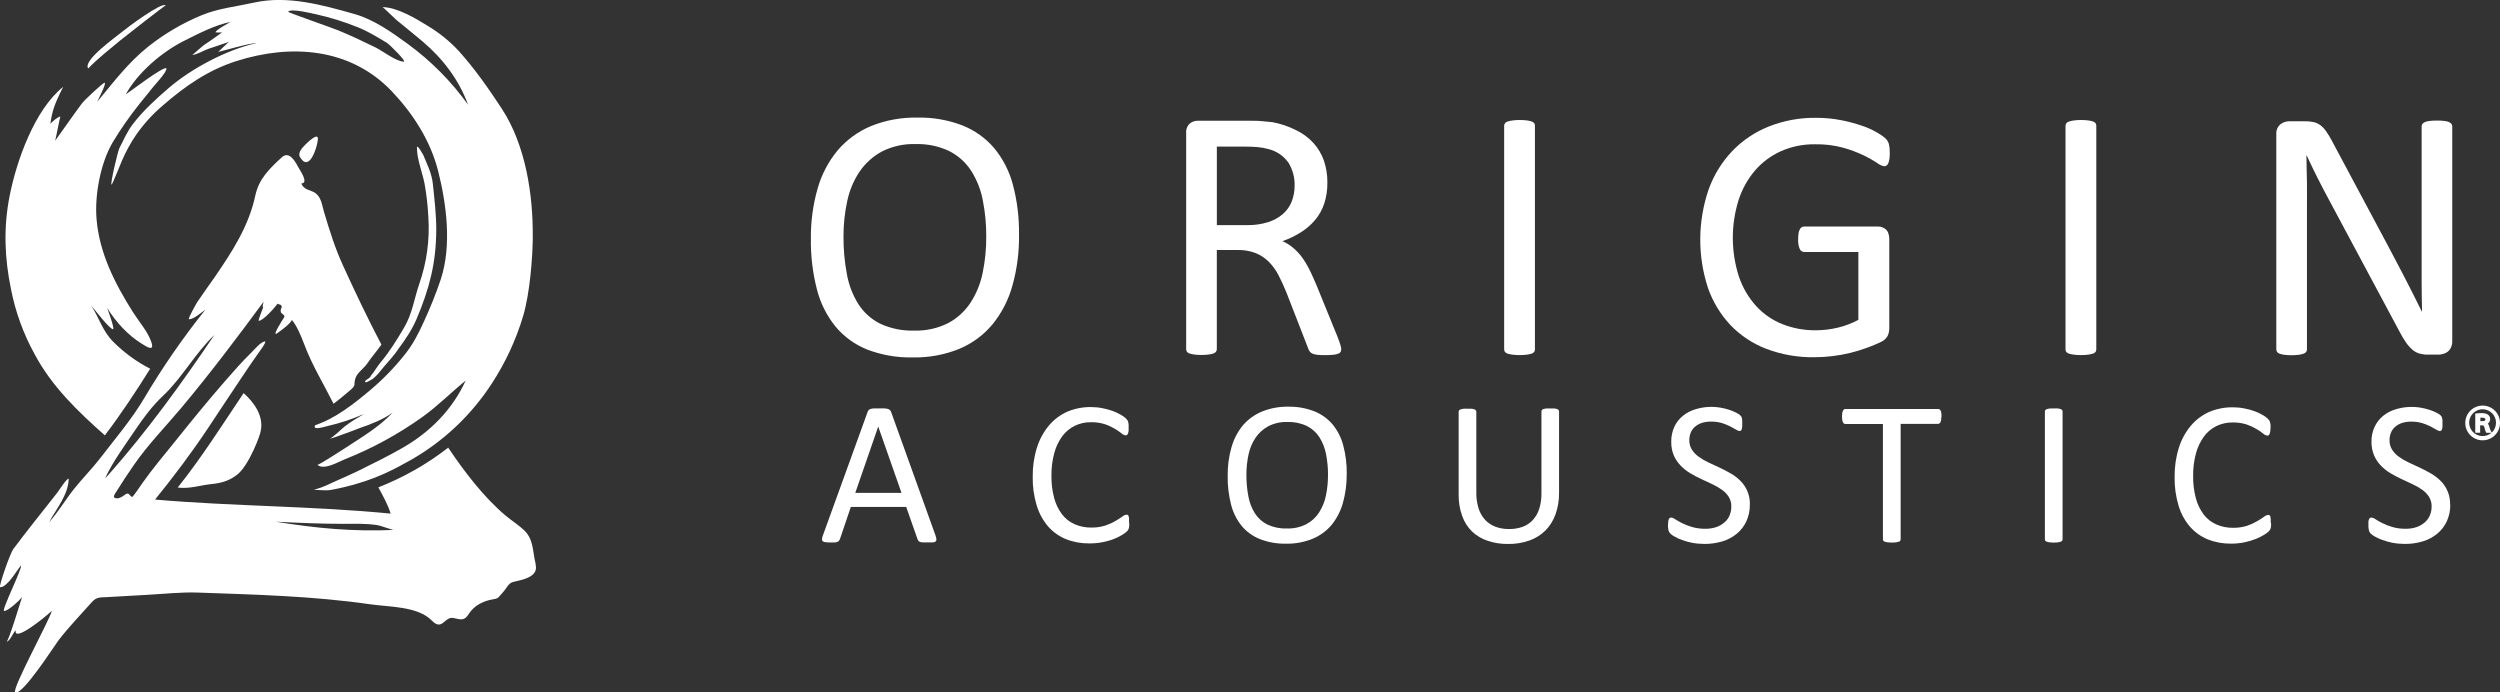 <svg xmlns="http://www.w3.org/2000/svg" id="Layer_2" viewBox="0 0 719.77 199.37"><rect x="0" y="0" width="719.77" height="199.37" fill="#333333" stroke="none"/><defs><style>.cls-1{fill:#fff;}</style></defs><g id="Layer_1-2"><g><path class="cls-1" d="M154.24,162.44c-.9-3.44-.54-7.05-3.26-9.7-1.55-1.52-3.6-2.78-5.31-4.21-6.4-5.37-11.98-12.73-16.63-19.65-6.12,4.76-12.9,8.61-20.11,11.43,1.33,2.47,2.71,4.88,3.54,7.56-22.58-2.2-45.24-2.08-67.83-4.04,5.38-6.65,10.45-13.36,15.2-20.49,3.48-5.22,6.92-10.47,10.42-15.67,1.33-1.98,2.65-3.94,4.03-5.87,.09-.12,2.61-3.49,2.01-3.49-1.15,0-3.08,2.37-3.81,3.07-2.67,2.61-5.16,5.42-7.6,8.23-4.99,5.71-9.77,11.59-14.51,17.51-3.16,3.93-6.46,7.82-9.37,11.95-.95,1.33-1.82,2.72-2.87,3.99-.94-.1-.86-1.61-2.15-.64-.63,.46-1.43,1.05-2.26,1.05-1.64,0-.68-1.21-.22-1.95,1.68-2.69,3.43-5.34,5.24-7.94,4.05-5.78,8.9-10.73,13.42-16.12,8.31-9.9,16.1-20.25,23.77-30.65,0-.15-.62,2.09-.12,1.59-.09,.33-1.65,3.96-1.29,3.96,1.22,0,4.68-3.87,5.39-4.96,.14,.37,1.22,0,1.2,1.09-.31,.44-.39,1-.22,1.5,.43,.56,1.37,.75,.83,1.51-.37,.53-3.67,5.72-1.9,4.42,1.15-.83,3.61-2.55,4.22-3.8,1.48,1.72,2.75,4.9,3.55,7.02,2.28,6.07,5.56,11.35,8.43,17.1,1.64-1.2,3.16-2.53,4.73-3.84,2.02-1.72,.86-1.44,1.61-3.61,.54-1.54,2.45-2.78,3.37-4.15,1.26-1.88,2.78-3.58,4.07-5.43-3.94-7.52-7.6-15.2-11.12-22.92-2.25-4.92-3.87-10.13-5.41-15.31-.56-1.87-.76-4.23-2.54-5.44-1.24-.86-3.3-.8-3.98-2.74,2.26,0-.47-3.94-.73-4.4-.86-1.62-2.74-5.31-5.05-2.98-3.48,3.24-6.46,6.09-7.48,10.9-1.85,8.71-6.6,16.06-11.59,23.32-1.67,2.44-3.44,4.82-5.09,7.28-.22,.32-2.85,5-2.41,5,1.42,0,3.62-2.04,4.7-2.73-6.47,8.09-12.37,16.62-17.64,25.54-3.58,6.02-8.27,11.53-12.54,17.08-2.39,3.11-5.16,5.88-7.6,8.94-2.5,3.13-4.54,6.63-7.21,9.62,2.08-3.85,5.59-7.97,5.66-12.57-.68,0-2.88,3.55-3.28,4.04-2.26,2.85-4.51,5.69-6.75,8.54-1.98,2.53-3.97,5.06-5.88,7.64-1.03,1.38-4.33,11.04-3.84,11.04,2.15,0,4.78-4.87,6.02-6.27,.36,.97-5.77,13.11-4.86,13.11,1.17,0,4.41-3.01,5.16-3.98-.43,1.29-3.9,12.79-4.44,12.79,.93,0,1.92-2.73,2.63-3.26-.54,2.55,3.92-.53,4.46-.91,2.08-1.43,4.06-2.99,5.93-4.68-.68,2.7-11.65,22.66-10.56,23.49,2.06,.98,11.33-13.49,12.43-14.94,2.95-3.87,6.41-7.41,9.64-11.06,1.38-1.55,2.43-1.33,4.52-1.45,3.64-.23,7.29-.43,10.94-.62,5-.26,10.12-.86,15.13-.68,16.6,.59,33.14,1,49.55,3.37,5.42,.79,13.7,.53,17.76,4.7,3.04,3.13,3.61-1.27,6.18-.75,2.42,.53,3.21,.83,4.52-1.29,.76-1.15,1.8-2.1,3.01-2.76,1.23-.68,2.56-1.13,3.95-1.34,1.66-.25,1.55-.7,2.68-1.88,1.23-1.29,1.65-2.74,3.01-3.09,2.47-.64,7.51-1.32,6.5-5.09-.29-1.11,.43,1.66,0,0m-122.92-25.83c-.3,.35-.63,.69-.98,1,2.26-4.87,5.62-9.36,8.61-13.8,2.46-3.65,4.87-6.89,8.05-9.9,5.54-5.23,9.24-12.28,14.78-17.52-9.51,14.07-19.19,27.46-30.46,40.22-.12,.14,.32-.35,0,0m82.14,15.92c-11.74,.54-22.53-.49-34.07-2.37,6.51,.33,13.04,.62,19.55,.62,3.24,0,6.46-.14,9.67,.36,1.27,.2,4.24,1.41,4.84,1.39-.13,0,.12,0,0,0"></path><path class="cls-1" d="M91.51,40.26c-.25,2.47-2.63,9.66-5.27,4.73-.34-1.17,.71-2.38,1.45-3.12,.52-.54,4.17-4.22,3.82-1.62h0"></path><path class="cls-1" d="M153.38,68.42c.15-12.36-2.07-26.73-8.95-37.19-3.75-5.72-7.75-11.44-12.33-16.53-2.58-2.79-5.55-5.2-8.8-7.16-3.44-2.15-9-5.49-13.21-5.49,.27,0,3.44,3.19,3.98,3.64,2.54,2.08,5.1,4.14,7.6,6.25,5.84,4.94,10.42,10.97,13.1,18.22-4.85-6.75-10.74-12.69-17.46-17.58-4.6-3.35-9.66-6.94-15.18-8.52-9.3-2.63-19.37-5.46-28.99-3.31-5.16,1.15-10.16,1.62-15.03,3.61-5.56,2.29-10.78,5.36-15.49,9.1-5.68,4.6-9.27,9.37-14.61,15.82,.06-.35,2.86-5.47,2.07-5.47-.34,0-5.46,4.65-6.5,5.98-1.33,1.72-6.42,8.97-7.7,10.72,.19-.54,1.4-6.95,1.51-6.95-.67,0-2.35,1.46-2.88,2.07,.49-3.51,1.03-5.39,3.69-10.63-8.25,6.6-13.45,21.32-15.43,31.42-1.79,9.07-1.47,17.81,.4,26.85,1.28,6.54,3.57,12.84,6.79,18.68,4.92,9.27,12.44,16.49,20.23,23.39,4.73-6.22,8.9-12.56,13.05-19.18-3.94-2.02-7.54-4.65-10.67-7.79-3.14-3.19-3.99-6.84-6.33-10.41,.86,.96,5.31,6.83,6.31,6.83,.55,0-1.52-5.64-1.7-6.13,2.58,4.12,5.9,7.79,10.06,10.36,1.54,.96,3.68,2.31,2.6-.71s-3.52-5.72-5.23-8.44c-5.2-8.23-9.71-17.05-10.49-26.88-.56-6.85,1.15-16.06,4.66-22.02,2.29-3.8,4.83-7.45,7.6-10.92,1.25-1.63,2.45-2.93,3.68-4.58,.64-.84,4.57-4.96,4.16-5.8-.75-.73-10.62,6.85-11.68,7.5,3.42-6.25,10.44-12.24,16.78-15.41,4.08-2.03,8.9-4.58,13.41-5.45-.59,.37-4.35,2.34-4.35,3.01,.63,.06,1.27,.06,1.9,0-1.72,1.2-3.4,2.47-5.16,3.6-.52,.33-3.3,2.88-3.42,2.88,1.2,0,3.34-1.29,4.51-1.7,2.01-.69,4.03-1.33,6.02-2.03-.31,.28-3.11,2.85-3.08,2.89s9.61-2.72,10.97-2.54c-8.55,1.91-18.65,7.28-25.2,12.91-3.7,3.18-7.44,6.59-10.4,10.48-1.58,2.07-2.66,4.58-3.84,6.89-.4,.77-2.72,10.47-2.23,10.47,.22,0,2.71-6.3,3.01-6.95,1.1-2.56,2.44-5.01,4-7.32,2.22-3.2,4.86-6.1,7.84-8.61,6.36-5.52,12.91-10.09,21.07-12.7,15.7-5,32.78-3.87,44.76,8.69,6.14,6.46,11.15,14.25,13.36,23.01,2.42,9.61,3.91,21.39,.78,31.02-1.39,4.14-3.01,8.19-4.84,12.16-1.52,3.4-3.28,6.83-5.68,9.76-2.98,3.73-6.32,7.15-9.97,10.21-4.54,3.8-9.83,8-15.56,9.92-.34,.11-.43,.71-.07,.83,.89,.3,2.87-.4,3.77-.6,3.5-.81,6.92-1.95,10.2-3.41-1.85,1.17-3.77,2.2-5.49,3.55-.73,.56-3.76,3.52-4.36,3.52,.83,0,3.18-1.03,4.04-1.29,1.62-.52,2.98-1.15,4.59-1.72,3.14-1.06,6.85-2.5,9.52-4.49-3.87,4.16-9.07,7.19-13.77,10.29-.76,.49-7.66,4.96-7.93,4.79,1.87,1.64,5.96-.83,7.84-1.58,7.94-3.14,15.46-7.25,22.4-12.21,4.46-3.21,8.22-7.02,12.45-10.49-3.83,8.38-10.23,14.84-18.23,19.42-3.99,2.29-8.12,4.32-12.24,6.36-1.97,.97-3.97,1.87-5.99,2.75-3.06,1.33-4.05,2.03-7.32,2.98,1.34-.09,3.28,.27,4.91,0,2.82-.5,5.6-1.18,8.33-2.04,5.13-1.5,10.04-3.9,14.67-6.55,9.44-5.36,17.46-12.92,23.37-22.03,3.94-6.02,6.98-12.57,9.04-19.46,2-6.75,2.72-17.08,2.78-22.62M116.27,17.75c-2.15,0-6.15-3.1-8.13-4.08-3.55-1.75-7.14-3.44-10.79-4.94-1.56-.65-14.49-5.16-14.4-5.33,.68-1.11,6.95,.49,8.05,.71,4.05,.9,8.02,2.13,11.86,3.68,3.04,1.18,5.83,2.92,8.61,4.6,.68,.43,5.67,5.35,4.8,5.35"></path><path class="cls-1" d="M47.7,1.55c-.09-.09-11.76,8.98-12.95,9.98-3.2,2.69-6.46,5.16-9.35,8.18-1.72-2.33,8.43-9.39,9.97-10.71,1.13-.98,11.22-8.51,12.33-7.45"></path><path class="cls-1" d="M68.17,136.74c-2.18,1.68-4.47,2.35-7.21,2.62-3.39,.34-6.33,1.45-9.8,1.01,6.92-8.66,12.8-17.99,18.98-27.19,3.06,2.7,5.89,6.69,4.9,11-.03,.8-3.28,9.81-6.86,12.57"></path><path class="cls-1" d="M125.6,66.2c-.03,9.53-1.98,16.96-5.7,25.72-1.26,2.96-3.18,5.81-5.1,8.4-1.2,1.88-2.84,3.55-4.27,5.26-.99,1.18-1.91,2.49-3.14,3.44,0,0-2.5,1.7-2.26,.74,.17-.5,1.59-.92,1.59-1.51,1.06-1.2,1.79-2.65,2.82-3.87,2.64-3.14,4.79-6.63,6.86-10.16,2.34-4,2.85-8.26,4.34-12.57,2.15-6.18,3.03-12.72,2.58-19.25-.16-3.24-.53-6.47-1.11-9.66-.65-3.2-2.17-6.94-2.17-10.2,0-1.32,1.83,2.13,1.85,2.15,1.12,2.7,2.43,5.29,2.73,8.23,.46,4.37,.99,8.88,.99,13.28,0,3.41,0-1.78,0,0"></path><g><path class="cls-1" d="M293.39,67.61c.06,4.96-.58,9.9-1.92,14.67-1.12,4.06-3.07,7.84-5.72,11.1-2.57,3.09-5.85,5.51-9.56,7.06-4.26,1.72-8.82,2.56-13.42,2.46-4.47,.1-8.91-.66-13.09-2.26-3.54-1.41-6.68-3.68-9.12-6.61-2.52-3.11-4.34-6.73-5.34-10.62-1.24-4.79-1.83-9.73-1.76-14.67-.06-4.87,.59-9.72,1.92-14.4,1.13-4.03,3.09-7.78,5.75-11.01,2.6-3.06,5.88-5.46,9.58-7.01,4.26-1.72,8.83-2.56,13.43-2.46,4.4-.1,8.79,.66,12.9,2.23,3.53,1.39,6.67,3.62,9.15,6.5,2.56,3.09,4.41,6.7,5.43,10.58,1.24,4.7,1.84,9.56,1.76,14.42m-9.43,.62c.03-3.55-.31-7.09-1-10.58-.57-3.02-1.72-5.91-3.37-8.5-1.56-2.4-3.73-4.34-6.28-5.63-3.04-1.44-6.38-2.13-9.74-2.02-3.38-.11-6.73,.64-9.73,2.18-2.56,1.4-4.75,3.39-6.39,5.8-1.7,2.57-2.9,5.45-3.52,8.47-.73,3.34-1.08,6.76-1.07,10.18-.03,3.65,.31,7.3,.99,10.89,.54,3.04,1.67,5.95,3.3,8.57,1.54,2.39,3.7,4.33,6.24,5.61,3.07,1.42,6.43,2.11,9.81,2,3.41,.11,6.79-.64,9.84-2.18,2.6-1.39,4.8-3.42,6.41-5.88,1.69-2.62,2.87-5.53,3.48-8.58,.7-3.39,1.05-6.85,1.03-10.31"></path><path class="cls-1" d="M386.14,100.57c0,.25-.05,.5-.16,.73-.15,.25-.39,.43-.67,.52-.46,.17-.95,.28-1.44,.32-.83,.08-1.66,.11-2.5,.11-.73,0-1.47-.03-2.19-.11-.45-.05-.9-.16-1.32-.33-.32-.14-.6-.36-.81-.65-.21-.32-.38-.67-.49-1.04l-6.17-15.86c-.73-1.78-1.47-3.44-2.25-4.94-.72-1.43-1.66-2.74-2.78-3.89-1.08-1.09-2.36-1.95-3.78-2.54-1.68-.65-3.48-.96-5.29-.91h-5.96v28.55c0,.26-.08,.52-.24,.73-.19,.23-.43,.41-.71,.5-.43,.14-.87,.24-1.32,.3-1.43,.18-2.88,.18-4.31,0-.45-.07-.89-.17-1.32-.3-.29-.08-.54-.26-.71-.5-.15-.21-.22-.47-.21-.73V38.38c-.11-1.06,.28-2.11,1.06-2.83,.65-.51,1.44-.78,2.26-.79h14.25c1.69,0,3.09,0,4.22,.12s2.14,.19,3.04,.29c2.36,.44,4.64,1.21,6.78,2.29,1.88,.89,3.58,2.14,5,3.68,1.35,1.48,2.38,3.22,3.04,5.1,.69,2.04,1.03,4.19,1,6.35,.03,2.05-.28,4.09-.91,6.04-.57,1.73-1.47,3.33-2.64,4.72-1.17,1.39-2.56,2.58-4.1,3.54-1.66,1.04-3.43,1.9-5.29,2.54,1.08,.47,2.1,1.09,3,1.85,.94,.78,1.79,1.67,2.52,2.64,.83,1.13,1.56,2.33,2.19,3.58,.69,1.32,1.32,2.87,2.08,4.56l6.02,14.77c.48,1.24,.79,2.12,.93,2.64,.12,.38,.19,.77,.21,1.16m-13.44-47.17c.06-2.33-.55-4.63-1.77-6.61-1.41-2-3.52-3.42-5.91-3.97-.96-.26-1.93-.43-2.92-.52-1.08-.11-2.51-.16-4.27-.16h-7.52v22.61h8.71c2.06,.04,4.11-.25,6.08-.86,1.58-.49,3.04-1.31,4.28-2.39,1.11-.98,1.97-2.21,2.51-3.6,.54-1.44,.82-2.97,.81-4.51"></path><path class="cls-1" d="M441.92,100.57c0,.26-.06,.51-.2,.73-.19,.24-.44,.41-.73,.5-.43,.14-.87,.24-1.32,.3-1.42,.18-2.85,.18-4.27,0-.47-.06-.94-.16-1.4-.3-.29-.09-.54-.26-.73-.5-.15-.21-.22-.47-.21-.73V36.21c0-.26,.08-.52,.24-.73,.2-.24,.48-.42,.78-.5,.46-.14,.93-.25,1.4-.3,.67-.09,1.35-.14,2.04-.13,.72,0,1.44,.04,2.15,.13,.45,.06,.89,.16,1.32,.3,.29,.09,.54,.26,.73,.5,.14,.22,.2,.47,.2,.73V100.57Z"></path><path class="cls-1" d="M544.08,43.99c0,.58-.02,1.16-.09,1.73-.06,.42-.17,.84-.32,1.24-.1,.28-.28,.52-.52,.7-.2,.14-.43,.21-.67,.21-.76-.15-1.48-.49-2.08-.99-1.25-.81-2.55-1.54-3.89-2.18-1.88-.88-3.83-1.61-5.83-2.17-2.62-.71-5.33-1.04-8.05-.99-3.43-.06-6.82,.63-9.95,2.02-2.87,1.3-5.42,3.21-7.47,5.61-2.1,2.5-3.69,5.38-4.68,8.49-2.23,7.2-2.18,14.91,.15,22.08,1.07,3.11,2.75,5.97,4.96,8.41,2.09,2.27,4.67,4.04,7.54,5.18,3.06,1.2,6.32,1.8,9.61,1.76,2.12,0,4.24-.26,6.31-.75,2.07-.49,4.06-1.24,5.94-2.25v-19.54h-15.57c-.58,0-1.1-.35-1.32-.89-.35-.87-.51-1.81-.45-2.75,0-.56,.03-1.12,.11-1.68,.05-.4,.16-.78,.34-1.14,.11-.26,.3-.49,.54-.65,.23-.15,.5-.23,.78-.22h21.31c.39,0,.77,.07,1.14,.21,.38,.14,.73,.35,1.03,.62,.34,.31,.59,.7,.73,1.14,.18,.53,.27,1.09,.26,1.65v25.55c.02,.8-.14,1.6-.48,2.33-.44,.78-1.13,1.4-1.96,1.75-1.27,.61-2.57,1.16-3.9,1.63-1.61,.6-3.25,1.1-4.92,1.51-3.36,.81-6.8,1.23-10.26,1.24-4.74,.08-9.46-.74-13.89-2.42-3.91-1.49-7.44-3.84-10.34-6.86-2.87-3.07-5.07-6.7-6.45-10.67-3.02-9.22-2.96-19.18,.19-28.36,1.47-4.11,3.79-7.87,6.79-11.04,2.96-3.08,6.55-5.49,10.51-7.07,4.33-1.72,8.95-2.57,13.6-2.51,2.42-.01,4.83,.21,7.2,.67,2.03,.39,4.03,.92,5.99,1.59,1.53,.5,3.01,1.16,4.4,1.97,.88,.48,1.71,1.06,2.46,1.73,.44,.43,.76,.97,.94,1.56,.2,.83,.28,1.68,.25,2.54"></path><path class="cls-1" d="M603.54,100.57c0,.26-.06,.51-.2,.73-.19,.24-.44,.41-.73,.5-.43,.13-.87,.24-1.32,.3-.71,.09-1.43,.14-2.15,.13-.71,0-1.42-.04-2.13-.13-.47-.06-.93-.16-1.39-.3-.29-.08-.55-.26-.73-.5-.15-.21-.22-.47-.21-.73V36.21c0-.26,.08-.52,.24-.73,.2-.24,.47-.42,.78-.5,.45-.14,.92-.24,1.39-.3,.68-.09,1.36-.14,2.05-.13,.72,0,1.44,.04,2.15,.13,.45,.06,.89,.16,1.32,.3,.29,.09,.54,.26,.73,.5,.14,.22,.2,.47,.2,.73V100.57Z"></path><path class="cls-1" d="M706.02,98.27c.02,.61-.11,1.21-.36,1.76-.2,.46-.51,.87-.9,1.19-.39,.32-.84,.55-1.32,.67-.45,.14-.92,.21-1.39,.21h-2.95c-.82,.02-1.65-.08-2.45-.29-.73-.2-1.4-.55-1.98-1.03-.71-.6-1.34-1.29-1.88-2.05-.74-1.06-1.4-2.17-1.98-3.32l-20.41-38.13c-1.07-1.97-2.14-4.04-3.23-6.19-1.08-2.17-2.1-4.26-3.04-6.31h-.09c0,2.5,.11,5.04,.15,7.63s0,5.16,0,7.72v40.47c0,.25-.07,.49-.21,.7-.19,.25-.44,.43-.74,.52-.43,.15-.87,.25-1.32,.32-1.43,.18-2.88,.18-4.31,0-.45-.06-.89-.17-1.32-.32-.29-.09-.54-.27-.71-.52-.14-.21-.21-.45-.21-.7V38.74c-.11-1.12,.33-2.22,1.18-2.96,.74-.57,1.64-.87,2.56-.87h4.39c.89-.02,1.78,.06,2.64,.25,.68,.16,1.31,.45,1.88,.86,.62,.46,1.16,1.02,1.6,1.65,.6,.84,1.14,1.73,1.63,2.64l15.73,29.44c.97,1.8,1.9,3.54,2.8,5.29s1.77,3.4,2.64,5.05,1.67,3.29,2.49,4.89,1.63,3.23,2.42,4.85h0c-.07-2.72-.11-5.57-.12-8.53V36.36c0-.24,.07-.48,.21-.67,.2-.24,.45-.43,.74-.54,.42-.17,.87-.29,1.32-.33,.74-.08,1.48-.11,2.22-.11,.69,0,1.39,.03,2.08,.11,.45,.04,.9,.15,1.32,.33,.27,.12,.51,.31,.7,.54,.14,.2,.22,.43,.22,.67v61.91Z"></path><path class="cls-1" d="M269.35,154.23c.14,.34,.22,.69,.25,1.06,.02,.23-.06,.45-.22,.61-.23,.16-.5,.25-.78,.26h-2.93c-.28-.02-.55-.07-.82-.15-.16-.06-.31-.16-.42-.29-.1-.14-.18-.28-.25-.44l-3.28-9.33h-15.94l-3.13,9.25c-.06,.16-.14,.31-.24,.45-.12,.14-.27,.26-.44,.33-.25,.11-.52,.18-.79,.2-.44,.02-.88,.02-1.32,0-.47,0-.94-.02-1.4-.08-.28,0-.56-.1-.78-.28-.16-.16-.23-.39-.2-.61,.03-.36,.11-.71,.25-1.04l12.88-35.57c.07-.19,.17-.37,.3-.53,.16-.16,.35-.27,.57-.33,.31-.09,.63-.14,.95-.16h3.03c.34,.01,.68,.07,1,.16,.23,.06,.43,.18,.59,.34,.15,.15,.26,.34,.33,.54l12.8,35.6Zm-16.5-31.42h0l-6.61,19.1h13.31l-6.7-19.1Z"></path><path class="cls-1" d="M325.12,150.62v.82c-.02,.21-.06,.42-.11,.62-.05,.17-.11,.33-.2,.48-.11,.19-.25,.36-.41,.5-.39,.34-.8,.64-1.24,.91-.75,.46-1.53,.86-2.35,1.18-2.3,.9-4.75,1.34-7.22,1.32-2.3,.03-4.59-.39-6.73-1.24-1.97-.81-3.73-2.07-5.13-3.68-1.49-1.75-2.59-3.8-3.25-6-.81-2.66-1.2-5.44-1.15-8.22-.04-2.88,.37-5.75,1.23-8.5,.73-2.31,1.9-4.46,3.45-6.32,1.44-1.7,3.25-3.06,5.29-3.97,2.17-.91,4.51-1.36,6.86-1.32,1.08,0,2.16,.1,3.23,.32,.99,.19,1.96,.45,2.91,.78,.82,.29,1.61,.66,2.37,1.1,.51,.29,1,.63,1.44,1.02,.19,.18,.37,.39,.52,.61,.09,.15,.15,.32,.19,.49,.06,.22,.1,.44,.12,.66,.02,.31,.02,.62,0,.93,.02,.33,.02,.67,0,1-.03,.24-.09,.48-.17,.7-.06,.16-.16,.3-.29,.41-.11,.09-.25,.14-.4,.13-.44-.07-.84-.27-1.16-.57-.61-.48-1.25-.92-1.92-1.32-.91-.53-1.86-.98-2.86-1.32-1.31-.41-2.67-.61-4.05-.58-1.61-.02-3.2,.33-4.65,1.03-1.42,.7-2.66,1.73-3.6,3-1.06,1.46-1.84,3.1-2.3,4.84-.57,2.13-.85,4.33-.82,6.53-.03,2.17,.23,4.34,.79,6.44,.44,1.69,1.21,3.28,2.26,4.68,.95,1.24,2.19,2.22,3.62,2.84,1.53,.67,3.18,1,4.85,.97,1.34,.02,2.68-.17,3.97-.57,1.02-.34,2-.78,2.92-1.32,.81-.46,1.47-.89,1.98-1.26,.34-.3,.77-.49,1.22-.56,.12,0,.25,.02,.36,.08,.12,.08,.2,.2,.24,.34,.08,.23,.12,.46,.13,.7,.02,.37,.02,.75,0,1.12"></path><path class="cls-1" d="M387.73,136.43c.03,2.83-.34,5.65-1.1,8.38-.65,2.32-1.76,4.48-3.28,6.35-1.48,1.74-3.35,3.1-5.46,3.97-2.43,.98-5.04,1.46-7.67,1.4-2.56,.05-5.1-.4-7.48-1.32-2.02-.8-3.81-2.09-5.21-3.75-1.45-1.78-2.5-3.86-3.07-6.09-.71-2.74-1.05-5.56-1-8.38-.04-2.78,.33-5.56,1.1-8.24,.65-2.3,1.76-4.44,3.28-6.29,1.49-1.73,3.37-3.09,5.49-3.97,2.43-.98,5.04-1.46,7.67-1.4,2.52-.04,5.03,.41,7.38,1.32,2.02,.8,3.81,2.07,5.22,3.71,1.46,1.76,2.53,3.82,3.11,6.04,.72,2.69,1.07,5.46,1.03,8.25m-5.39,.36c.01-2.04-.18-4.07-.58-6.07-.33-1.72-.98-3.37-1.92-4.85-.89-1.37-2.13-2.48-3.6-3.21-1.74-.82-3.65-1.21-5.57-1.15-1.93-.07-3.84,.36-5.55,1.24-1.46,.79-2.72,1.93-3.65,3.3-.98,1.47-1.66,3.11-2.02,4.84-.41,1.91-.61,3.86-.61,5.82-.01,2.09,.18,4.17,.57,6.23,.31,1.74,.95,3.4,1.89,4.89,.88,1.37,2.11,2.48,3.57,3.2,1.75,.82,3.67,1.21,5.61,1.14,1.95,.07,3.88-.36,5.62-1.24,1.49-.79,2.75-1.95,3.66-3.36,.96-1.5,1.64-3.16,1.98-4.9,.4-1.93,.6-3.91,.59-5.88"></path><path class="cls-1" d="M448.86,141.89c.03,2.12-.31,4.23-1.03,6.23-.62,1.74-1.61,3.33-2.91,4.64-1.31,1.29-2.89,2.27-4.63,2.87-1.99,.69-4.08,1.02-6.19,.98-1.96,.02-3.92-.28-5.78-.91-1.66-.55-3.18-1.45-4.47-2.64-1.29-1.26-2.27-2.8-2.87-4.49-.71-1.99-1.06-4.1-1.02-6.21v-23.8c0-.15,.04-.29,.13-.41,.1-.14,.24-.24,.41-.28,.25-.09,.51-.15,.77-.19,.41-.03,.83-.03,1.24,0,.41-.02,.81-.02,1.22,0,.27,.03,.53,.09,.78,.19,.16,.05,.3,.14,.4,.28,.09,.12,.14,.26,.13,.41v23.16c-.03,1.58,.19,3.15,.65,4.65,.38,1.22,1.02,2.35,1.88,3.29,.82,.88,1.83,1.56,2.96,1.98,1.25,.47,2.57,.69,3.9,.67,1.35,.03,2.69-.19,3.97-.65,1.12-.41,2.12-1.08,2.92-1.96,.84-.93,1.47-2.03,1.84-3.23,.45-1.46,.66-2.98,.63-4.51v-23.49c0-.15,.04-.29,.13-.41,.1-.14,.24-.24,.41-.28,.25-.09,.51-.15,.78-.19,.41-.02,.82-.02,1.23,0,.4-.02,.8-.02,1.2,0,.26,.03,.52,.09,.77,.19,.16,.05,.31,.15,.42,.28,.08,.12,.13,.26,.13,.41v23.41Z"></path><path class="cls-1" d="M503.79,145.29c.03,1.65-.31,3.28-.99,4.79-.64,1.38-1.58,2.6-2.75,3.57-1.22,1.01-2.63,1.76-4.15,2.21-1.66,.5-3.39,.75-5.13,.74-1.2,0-2.39-.1-3.57-.32-1-.19-1.98-.46-2.93-.81-.75-.26-1.47-.59-2.15-.98-.44-.23-.85-.52-1.22-.86-.24-.25-.42-.56-.52-.9-.12-.48-.17-.97-.16-1.47,0-.36,.02-.72,.07-1.08,.03-.24,.08-.47,.17-.69,.06-.15,.16-.28,.29-.37,.13-.07,.27-.11,.42-.11,.43,.06,.83,.24,1.16,.5,.63,.4,1.28,.77,1.94,1.1,.92,.45,1.88,.82,2.86,1.11,1.26,.36,2.56,.54,3.87,.52,1.03,.01,2.05-.14,3.03-.45,.87-.28,1.67-.73,2.37-1.32,.66-.53,1.19-1.22,1.53-2,.36-.83,.54-1.74,.53-2.64,.03-.98-.23-1.94-.74-2.78-.51-.8-1.18-1.49-1.96-2.04-.87-.62-1.8-1.15-2.76-1.6l-3.19-1.49c-1.08-.5-2.14-1.06-3.17-1.67-1-.6-1.93-1.33-2.75-2.17-.82-.85-1.49-1.84-1.97-2.92-.53-1.25-.78-2.61-.75-3.97-.03-1.47,.27-2.94,.87-4.28,.56-1.22,1.39-2.3,2.43-3.15,1.09-.89,2.35-1.55,3.7-1.94,2.33-.71,4.79-.86,7.19-.45,.82,.14,1.64,.34,2.43,.59,.69,.23,1.37,.5,2.02,.83,.42,.2,.82,.45,1.18,.74,.14,.13,.26,.28,.37,.44,.06,.14,.11,.28,.15,.42,.04,.2,.07,.4,.09,.61v.91c.02,.32,.02,.63,0,.95-.02,.24-.06,.47-.13,.7-.04,.16-.13,.3-.25,.41-.1,.08-.24,.13-.37,.13-.37-.05-.72-.19-1.02-.41-.46-.28-1.03-.59-1.71-.94-.77-.38-1.56-.7-2.38-.95-1-.29-2.05-.43-3.09-.42-.95-.02-1.89,.13-2.79,.42-.72,.25-1.38,.64-1.96,1.15-.51,.46-.9,1.04-1.15,1.68-.25,.66-.38,1.37-.38,2.08-.03,.97,.23,1.92,.74,2.75,.52,.8,1.19,1.5,1.97,2.05,.88,.63,1.82,1.18,2.8,1.63l3.19,1.49c1.1,.5,2.15,1.06,3.2,1.67,1.03,.58,1.97,1.29,2.8,2.13,1.82,1.81,2.82,4.29,2.74,6.86"></path><path class="cls-1" d="M558.94,119.91c0,.33-.02,.65-.07,.98-.02,.23-.09,.45-.19,.66-.07,.15-.19,.28-.33,.37-.13,.08-.27,.12-.42,.12h-10.72v33.22c.02,.33-.2,.63-.53,.7-.25,.08-.52,.14-.78,.19-.81,.09-1.63,.09-2.45,0-.27-.04-.54-.1-.81-.19-.33-.07-.55-.37-.53-.7v-33.19h-10.77c-.15,0-.3-.04-.44-.12-.14-.09-.24-.22-.3-.37-.1-.21-.17-.43-.2-.66-.11-.65-.11-1.32,0-1.97,.03-.24,.1-.48,.2-.7,.06-.16,.17-.29,.3-.38,.13-.08,.28-.12,.44-.12h26.65c.15,0,.3,.04,.42,.12,.14,.1,.26,.23,.33,.38,.1,.22,.16,.46,.19,.7,.05,.33,.07,.66,.07,.99"></path><path class="cls-1" d="M593.83,155.27c0,.15-.04,.29-.12,.41-.1,.13-.25,.23-.41,.28-.26,.08-.52,.14-.79,.19-.81,.09-1.62,.09-2.43,0-.27-.04-.54-.1-.81-.19-.16-.04-.31-.14-.41-.28-.08-.12-.12-.26-.12-.41v-36.79c0-.15,.04-.29,.13-.41,.11-.13,.27-.23,.44-.28,.26-.09,.53-.15,.81-.19,.39-.02,.78-.02,1.16,0,.41-.03,.82-.03,1.23,0,.27,.03,.54,.1,.79,.19,.16,.05,.31,.14,.41,.28,.08,.12,.12,.26,.12,.41v36.79Z"></path><path class="cls-1" d="M653.86,150.62v.82c-.02,.21-.05,.42-.11,.62-.05,.16-.11,.32-.19,.48-.12,.18-.26,.35-.42,.5-.39,.34-.8,.65-1.24,.91-.75,.46-1.53,.86-2.35,1.18-1.04,.42-2.12,.75-3.23,.98-1.3,.28-2.63,.41-3.97,.41-2.31,.03-4.6-.39-6.74-1.24-1.97-.81-3.73-2.07-5.13-3.68-1.49-1.75-2.59-3.8-3.25-6-.8-2.67-1.19-5.44-1.14-8.22-.04-2.88,.37-5.75,1.23-8.5,.73-2.31,1.9-4.46,3.45-6.32,1.44-1.7,3.25-3.06,5.29-3.97,2.17-.91,4.5-1.36,6.85-1.32,1.09,0,2.17,.1,3.24,.32,.98,.18,1.95,.44,2.9,.78,.82,.29,1.61,.66,2.37,1.1,.52,.29,1,.63,1.44,1.02,.19,.18,.37,.39,.52,.61,.08,.16,.15,.32,.2,.49,0,.19,.08,.41,.12,.66s0,.57,0,.93c0,.34-.02,.67-.07,1-.03,.24-.09,.48-.17,.7-.06,.16-.16,.3-.28,.41-.12,.09-.26,.14-.41,.13-.44-.07-.84-.27-1.16-.57-.61-.49-1.25-.93-1.92-1.32-.9-.54-1.86-.98-2.86-1.32-1.3-.41-2.67-.61-4.03-.58-1.61-.02-3.21,.33-4.67,1.03-1.42,.69-2.65,1.72-3.58,3-1.06,1.46-1.85,3.1-2.31,4.84-.57,2.13-.85,4.33-.82,6.53-.03,2.17,.23,4.34,.79,6.44,.44,1.69,1.21,3.28,2.26,4.68,.95,1.23,2.2,2.21,3.62,2.84,1.53,.67,3.18,1,4.85,.97,1.34,.02,2.68-.17,3.97-.57,1.01-.34,1.99-.78,2.91-1.32,.81-.46,1.47-.89,1.98-1.26,.35-.3,.77-.49,1.23-.56,.12,0,.25,.03,.36,.08,.11,.09,.19,.21,.24,.34,.07,.23,.11,.46,.13,.7v1.12"></path><path class="cls-1" d="M705.45,145.29c.03,1.65-.31,3.28-.99,4.79-.64,1.38-1.58,2.6-2.75,3.57-1.22,1-2.63,1.76-4.15,2.21-1.67,.5-3.4,.75-5.14,.74-1.2,0-2.39-.1-3.57-.32-.99-.2-1.97-.47-2.92-.81-.75-.26-1.48-.59-2.17-.98-.44-.23-.85-.52-1.22-.86-.24-.25-.41-.56-.5-.9-.12-.48-.17-.97-.16-1.47-.02-.36-.02-.72,0-1.08,.03-.24,.09-.47,.19-.69,.05-.15,.15-.28,.29-.37,.12-.08,.27-.11,.41-.11,.43,.06,.84,.23,1.18,.5,.63,.4,1.27,.77,1.94,1.1,.92,.45,1.87,.82,2.86,1.11,1.25,.36,2.55,.54,3.86,.52,1.03,.01,2.06-.14,3.04-.45,.87-.28,1.67-.73,2.37-1.32,.66-.53,1.18-1.22,1.52-2,.36-.83,.55-1.73,.54-2.64,.03-.98-.23-1.94-.74-2.78-.52-.8-1.18-1.49-1.96-2.04-.87-.62-1.8-1.15-2.78-1.6l-3.17-1.48c-1.09-.5-2.14-1.06-3.17-1.67-1.01-.6-1.93-1.33-2.75-2.17-.83-.85-1.5-1.84-1.97-2.92-.53-1.25-.79-2.6-.77-3.97-.03-1.48,.27-2.94,.89-4.28,.56-1.22,1.38-2.3,2.42-3.15,1.09-.89,2.35-1.55,3.7-1.94,2.33-.71,4.8-.86,7.2-.45,.82,.14,1.63,.34,2.42,.59,.7,.22,1.38,.5,2.04,.83,.42,.19,.81,.44,1.16,.74,.14,.13,.27,.27,.37,.44,.07,.13,.12,.28,.15,.42,.05,.2,.08,.4,.09,.61,.02,.3,.02,.61,0,.91v.95c-.02,.24-.07,.47-.13,.7-.05,.16-.13,.3-.25,.41-.11,.08-.24,.13-.37,.13-.37-.05-.72-.19-1.02-.41-.48-.28-1.03-.59-1.71-.94-.77-.38-1.56-.7-2.38-.95-1.01-.29-2.06-.43-3.11-.42-.94-.02-1.88,.13-2.78,.42-.72,.25-1.39,.64-1.96,1.15-.51,.46-.91,1.04-1.15,1.68-.26,.66-.39,1.37-.38,2.08-.03,.97,.23,1.93,.74,2.75,.51,.81,1.18,1.5,1.97,2.05,.87,.63,1.81,1.18,2.79,1.63,1.04,.5,2.12,.99,3.2,1.49s2.15,1.06,3.2,1.67c1.02,.58,1.97,1.3,2.8,2.13,1.82,1.81,2.82,4.29,2.74,6.86"></path><path class="cls-1" d="M714.77,116.77c-2.76,0-5,2.24-5,5s2.24,5,5,5,5-2.24,5-5-2.24-5-5-5h0m2.64,7.75l-.32-.52c-.19-.42-.34-.87-.44-1.32-.08-.26-.21-.5-.38-.7,.43-.3,.68-.8,.67-1.32,0-.52-.24-1.73-2.43-1.73-.51,0-1.02,.04-1.52,.11h-.34v5.55h1.41v-2.13h.52c.36-.03,.68,.24,.71,.6,0,0,0,.01,0,.02,.08,.46,.23,.9,.42,1.32l.12,.2h1.47c-1.61,1.4-4.04,1.24-5.45-.37s-1.24-4.04,.37-5.45c1.61-1.4,4.04-1.24,5.45,.37,.63,.72,.96,1.64,.95,2.59,0,1.04-.42,2.03-1.16,2.75m-1.9-3.75c0,.44-.52,.5-.82,.5h-.62v-.99h.48c.97,0,.97,.37,.97,.5"></path></g></g></g></svg>